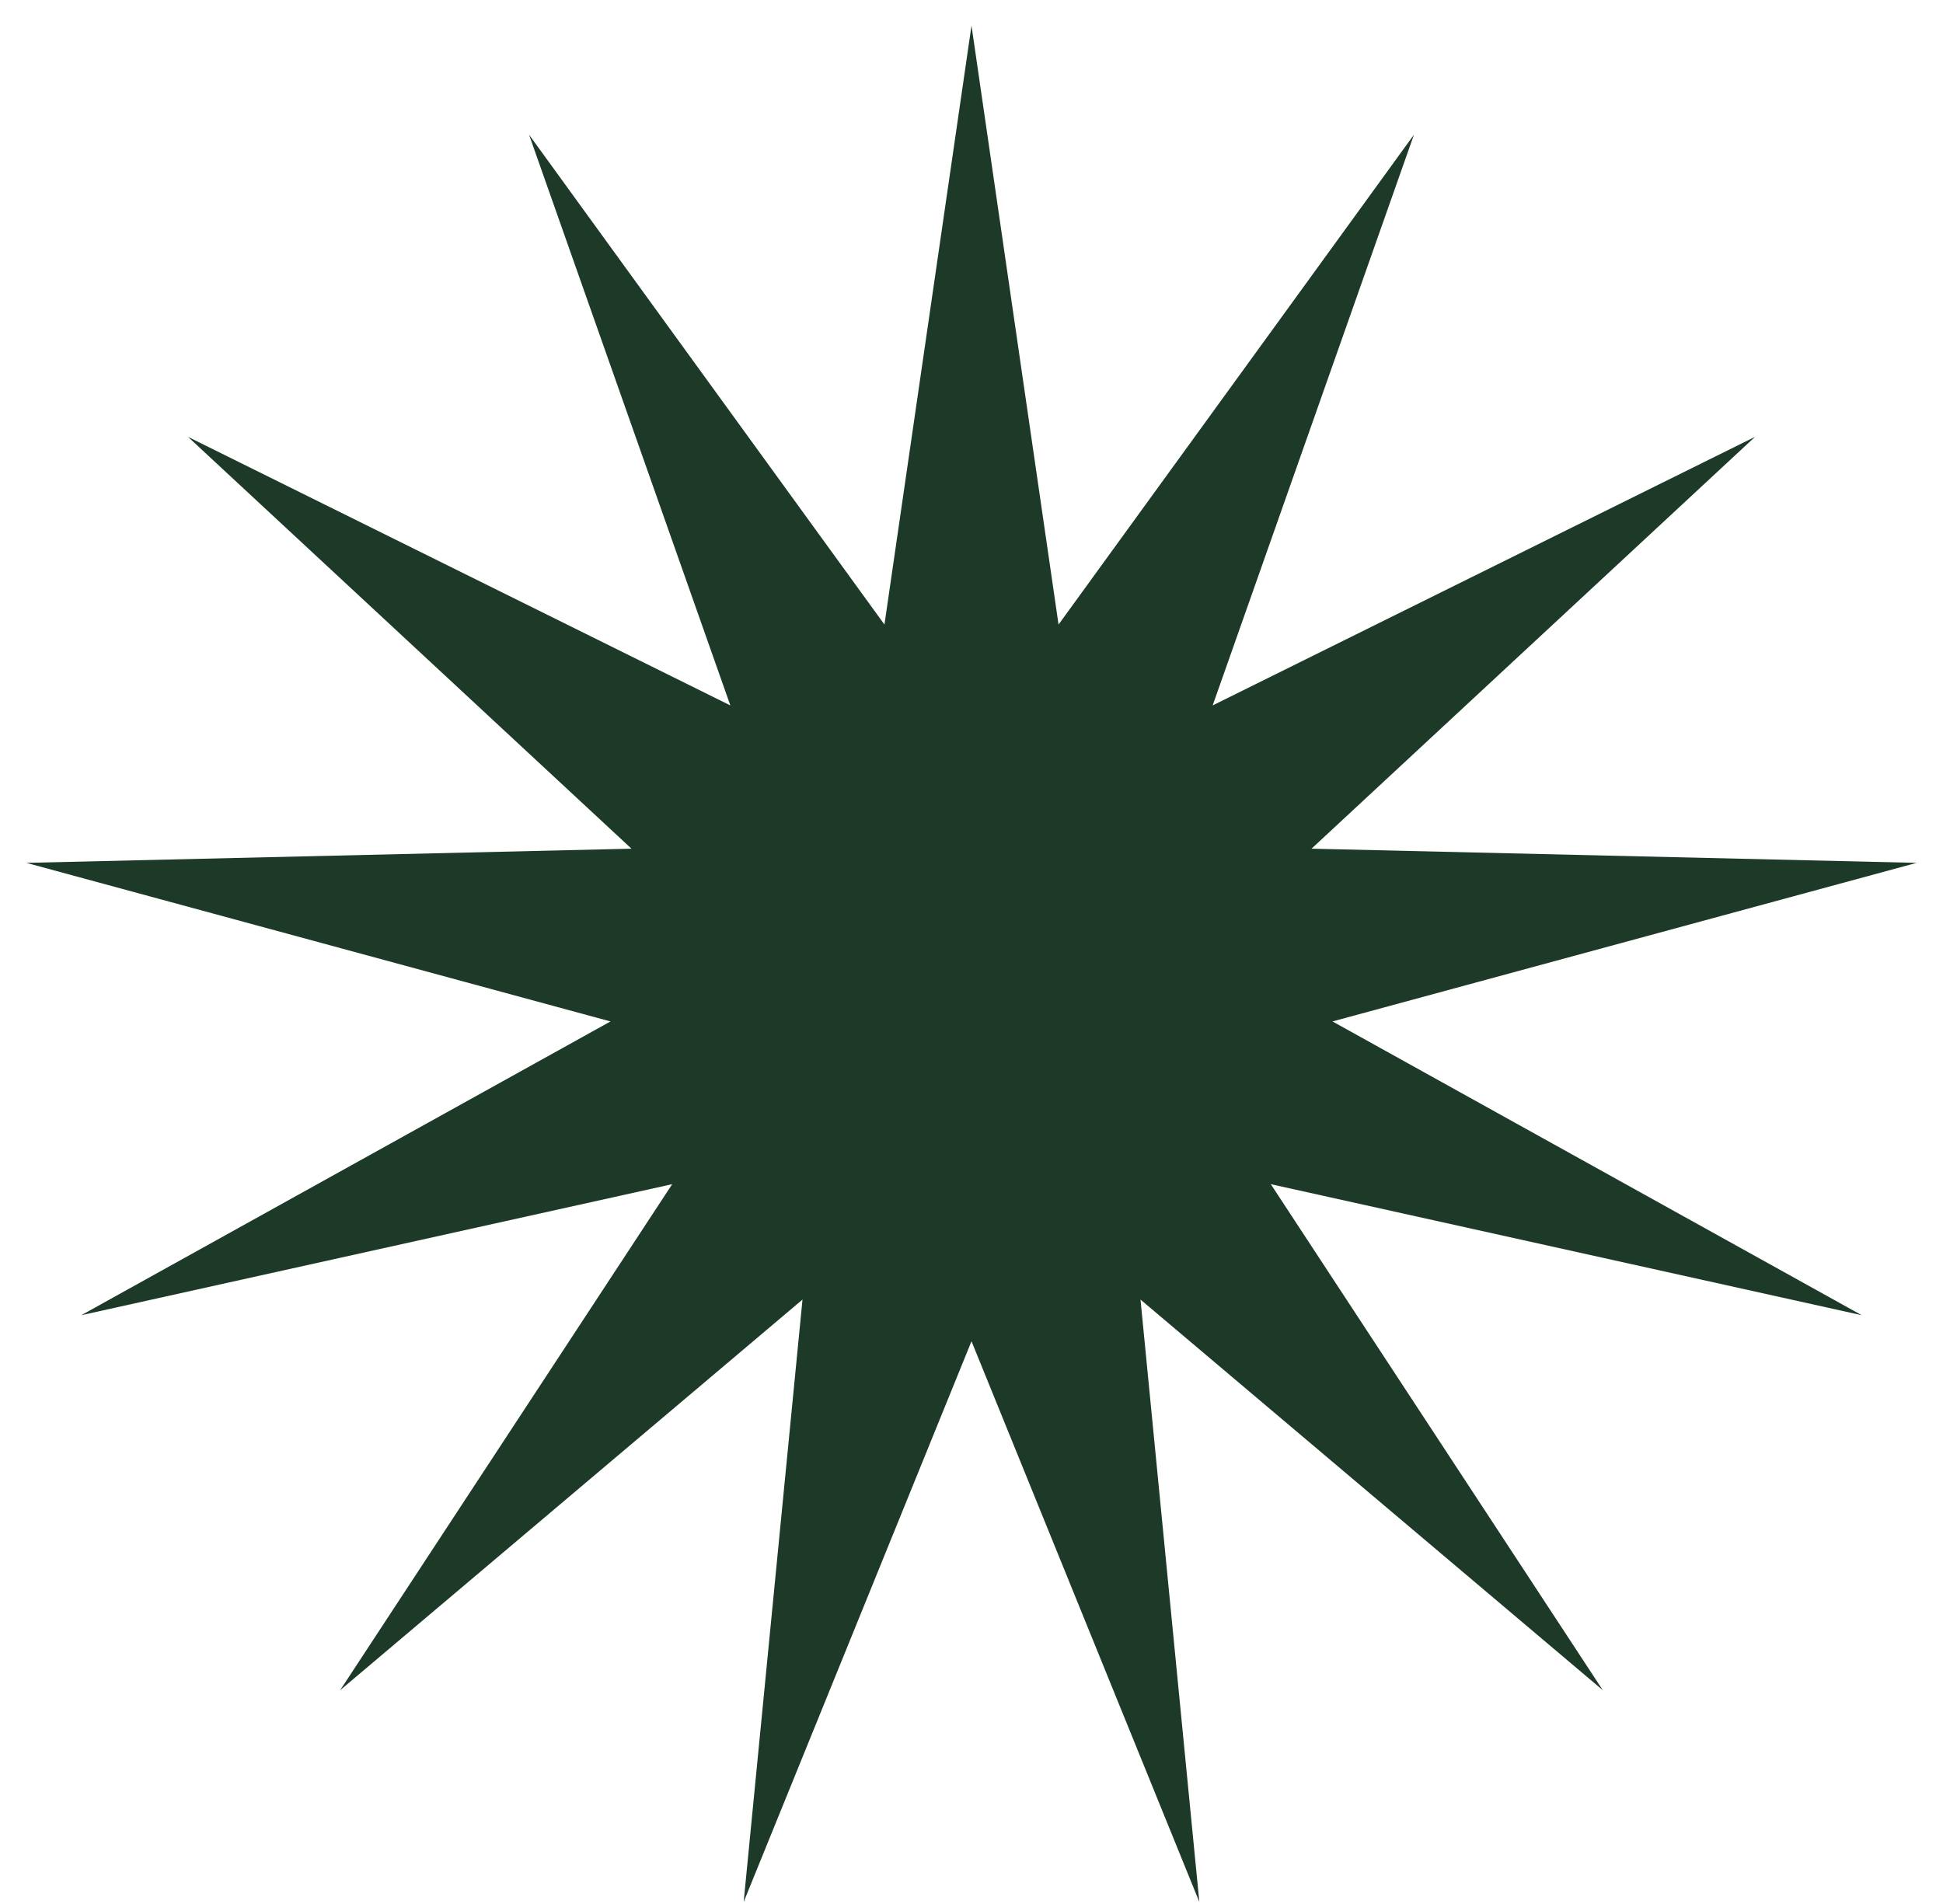 <svg width="50" height="49" viewBox="0 0 50 49" fill="none" xmlns="http://www.w3.org/2000/svg">
<path d="M25 0.659L27.24 16.073L36.386 3.466L31.206 18.154L45.163 11.242L33.75 21.841L49.321 22.206L34.29 26.287L47.908 33.847L32.702 30.475L41.246 43.498L29.349 33.445L30.863 48.947L25 34.517L19.137 48.947L20.651 33.445L8.753 43.498L17.298 30.475L2.092 33.847L15.71 26.287L0.679 22.206L16.25 21.841L4.837 11.242L18.794 18.154L13.614 3.466L22.76 16.073L25 0.659Z" fill="#1D3A29"/>
</svg>
